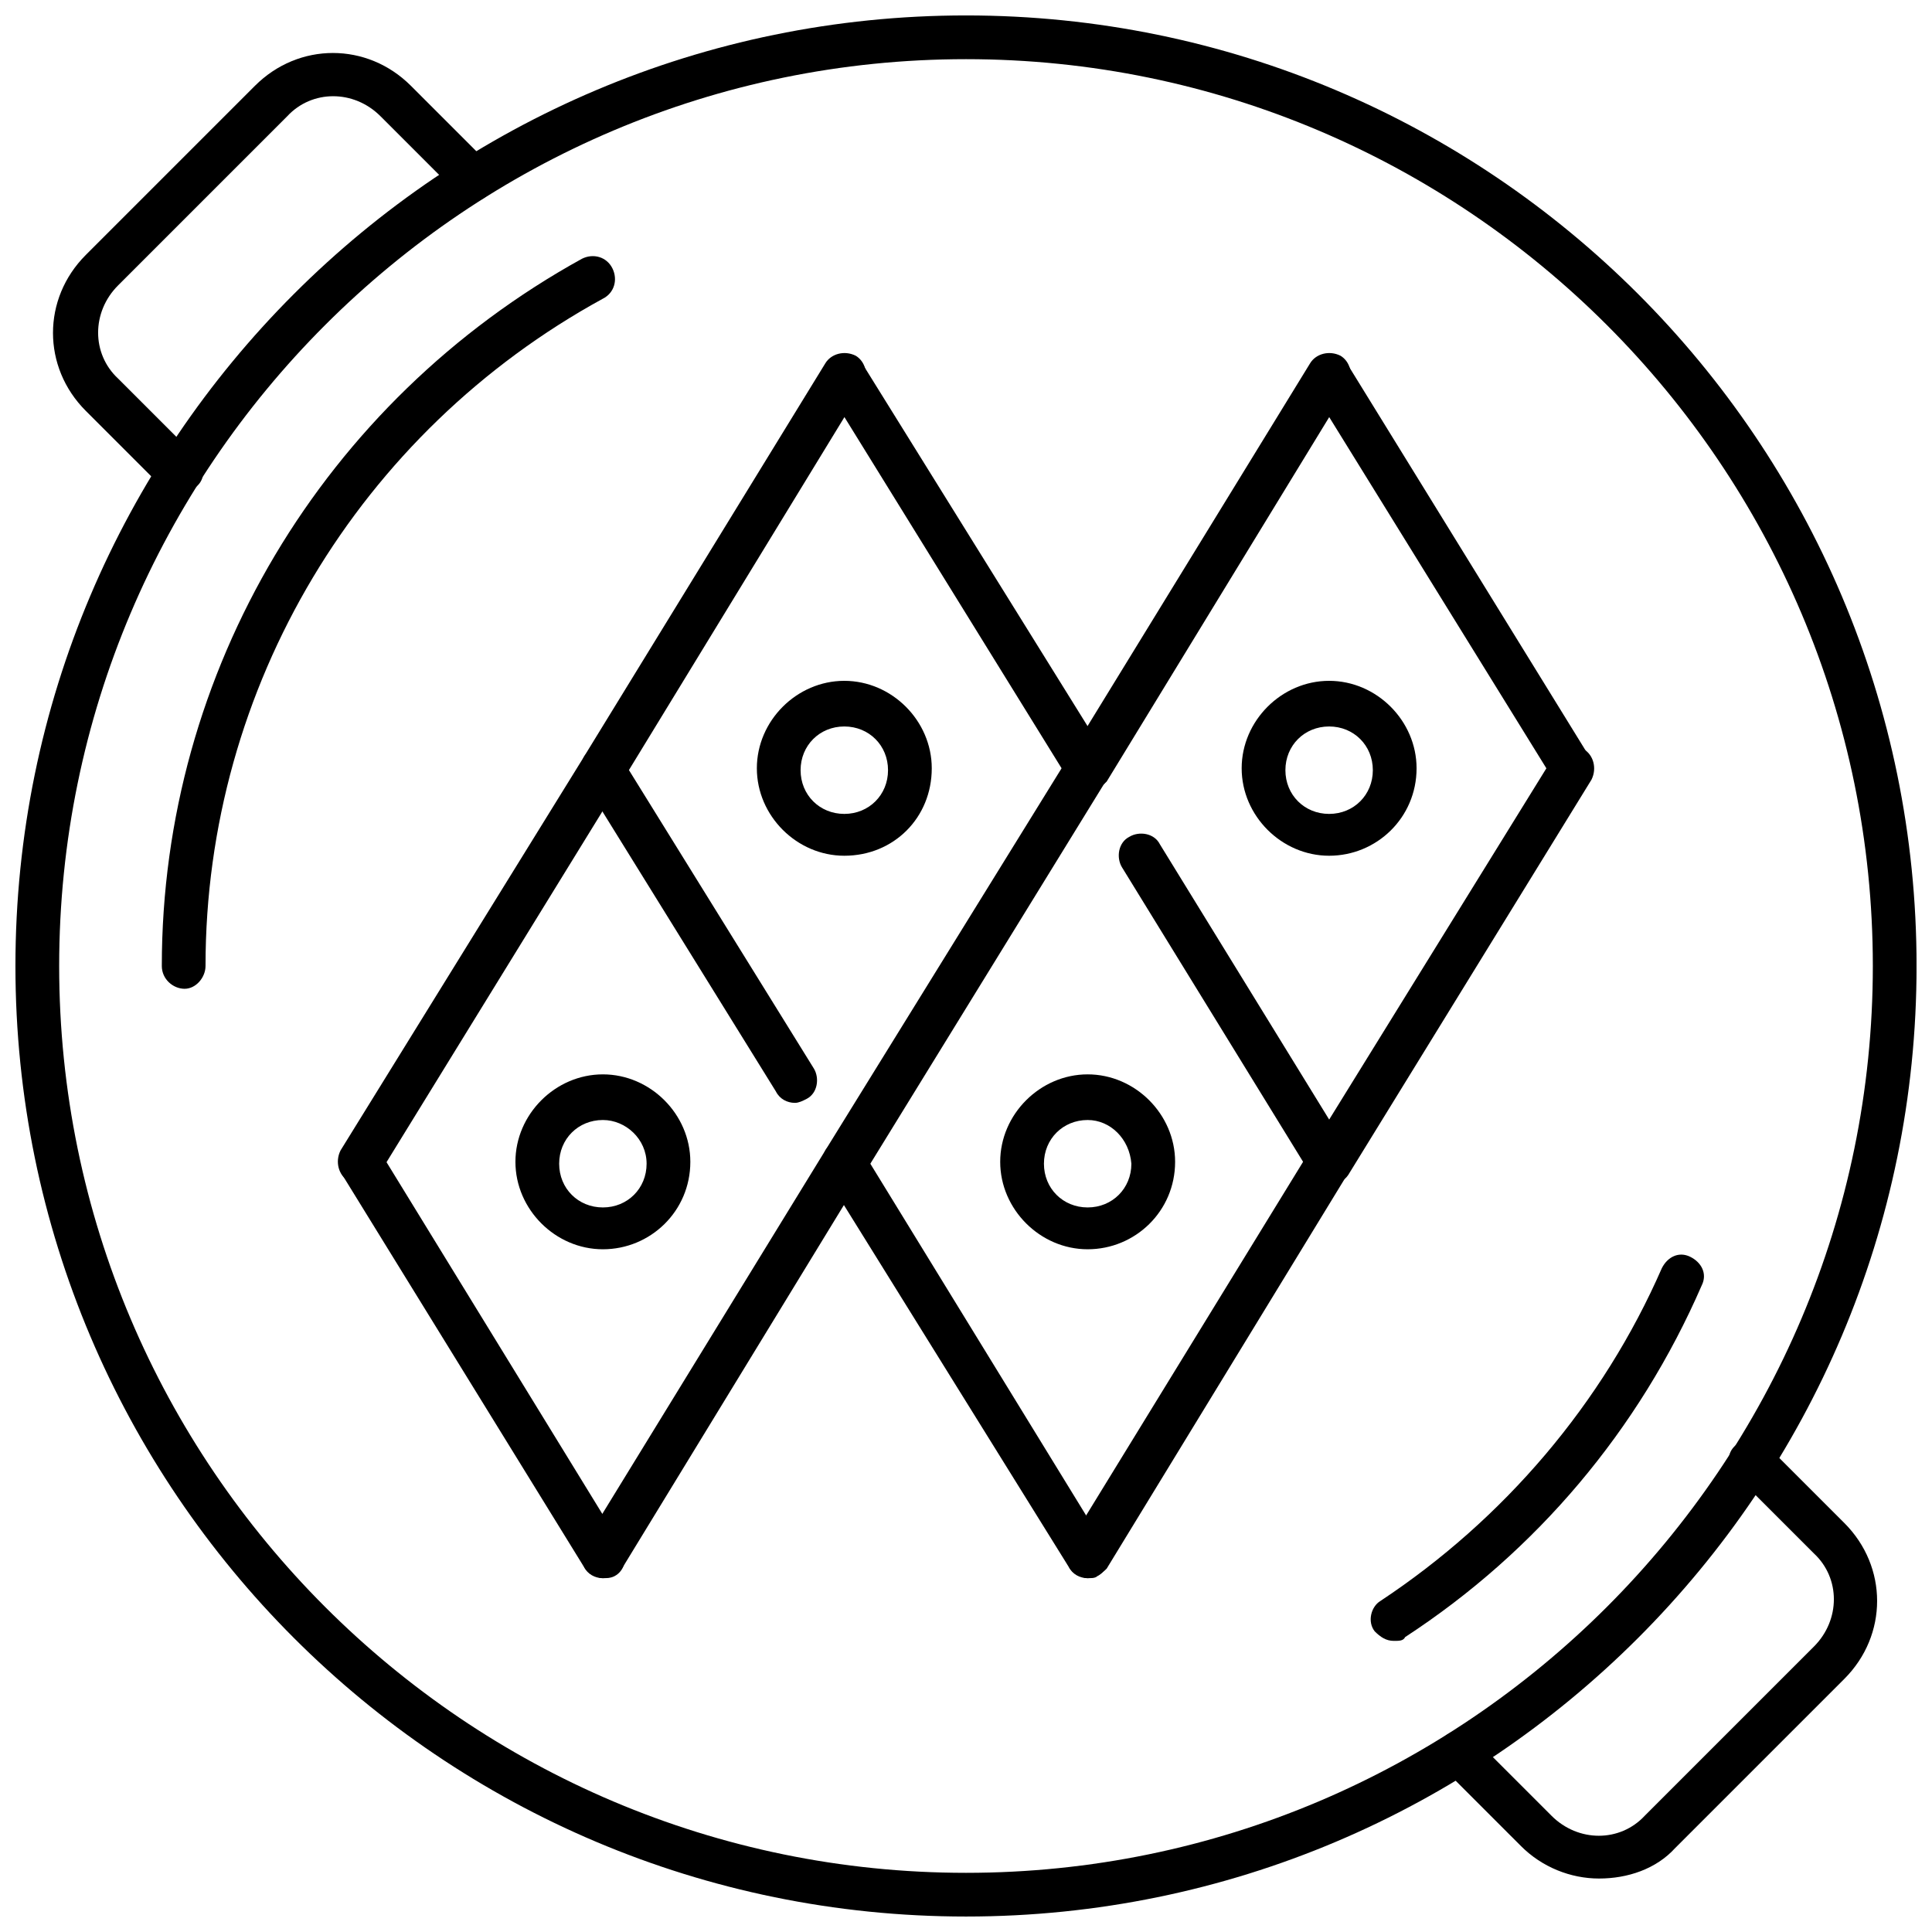 <?xml version="1.0" encoding="UTF-8"?>
<!-- Uploaded to: SVG Repo, www.svgrepo.com, Generator: SVG Repo Mixer Tools -->
<svg width="800px" height="800px" version="1.1" viewBox="144 144 512 512" xmlns="http://www.w3.org/2000/svg">
 <defs>
  <clipPath id="a">
   <path d="m148.09 148.09h503.81v503.81h-503.81z"/>
  </clipPath>
 </defs>
 <g clip-path="url(#a)">
  <path d="m400 651.9c-139.05 0-251.91-112.85-251.91-251.9 0-139.05 112.85-251.91 251.91-251.91 139.05 0 251.91 112.85 251.91 251.91-0.004 139.05-112.86 251.9-251.91 251.9zm0-492.22c-132.5 0-240.32 107.82-240.32 240.32 0 132.5 107.82 240.32 240.32 240.32s240.32-107.82 240.32-240.32c0.004-132.5-107.81-240.32-240.31-240.32z"/>
 </g>
 <path d="m192.93 406.04c-3.023 0-6.047-2.519-6.047-6.047 0-78.09 42.824-149.63 111.34-187.42 3.023-1.512 6.551-0.504 8.062 2.519 1.512 3.023 0.504 6.551-2.519 8.062-64.488 35.27-105.3 102.78-105.3 176.84 0 3.019-2.519 6.043-5.543 6.043z"/>
 <path d="m513.36 578.85c-2.016 0-3.527-1.008-5.039-2.519-2.016-2.519-1.008-6.551 1.512-8.062 32.746-21.664 58.945-52.395 74.562-88.168 1.512-3.023 4.535-4.535 7.559-3.023 3.023 1.512 4.535 4.535 3.023 7.559-16.625 38.289-43.832 70.535-78.594 93.203-0.504 1.012-1.512 1.012-3.023 1.012z"/>
 <path d="m567.77 641.83c-7.559 0-15.113-3.023-20.656-8.566l-20.656-20.656c-2.519-2.519-2.519-6.047 0-8.062 2.519-2.519 6.047-2.519 8.062 0l20.656 20.656c7.055 7.055 18.137 7.055 24.688 0l44.84-44.84c7.055-7.055 7.055-18.137 0-24.688l-20.656-20.656c-2.519-2.519-2.519-6.047 0-8.062 2.519-2.519 6.047-2.519 8.062 0l20.656 20.656c11.586 11.586 11.586 29.727 0 41.312l-44.84 44.84c-5.039 5.547-12.598 8.066-20.156 8.066z"/>
 <path d="m191.42 275.05c-1.512 0-3.023-0.504-4.031-1.512l-20.656-20.656c-11.586-11.586-11.586-29.727 0-41.312l44.84-44.84c11.586-11.586 29.727-11.586 41.312 0l20.656 20.656c2.519 2.519 2.519 6.047 0 8.062-2.519 2.519-6.047 2.519-8.062 0l-20.656-20.656c-7.055-7.055-18.137-7.055-24.688 0l-44.84 44.84c-7.055 7.055-7.055 18.137 0 24.688l20.656 20.656c2.519 2.519 2.519 6.047 0 8.062-1.508 1.508-3.019 2.012-4.531 2.012z"/>
 <path d="m367.75 457.94c-1.008 0-2.016-0.504-3.023-1.008-2.519-1.512-3.527-5.039-2.016-8.062l64.488-104.29c1.512-2.519 5.039-3.527 8.062-2.016 2.519 1.512 3.527 5.039 2.016 8.062l-64.488 104.79c-1.008 1.512-3.023 2.519-5.039 2.519z"/>
 <path d="m496.23 457.94c-2.016 0-4.031-1.008-5.039-3.023l-49.879-81.113c-1.512-2.519-1.008-6.551 2.016-8.062 2.519-1.512 6.551-1.008 8.062 2.016l49.879 81.113c1.512 2.519 1.008 6.551-2.016 8.062-1.008 1.008-2.016 1.008-3.023 1.008z"/>
 <path d="m432.24 562.23c-2.016 0-4.031-1.008-5.039-3.023l-64.488-103.79c-1.512-2.519-1.008-6.551 2.016-8.062 2.519-1.512 6.551-1.008 8.062 2.016l63.984 104.29c1.512 2.519 1.008 6.551-2.016 8.062-0.504 0.504-1.512 0.504-2.519 0.504z"/>
 <path d="m432.24 562.23c-1.008 0-2.016-0.504-3.023-1.008-2.519-1.512-3.527-5.039-2.016-8.062l63.984-104.29c1.512-2.519 5.039-3.527 8.062-2.016 2.519 1.512 3.527 5.039 2.016 8.062l-63.984 104.79c-1.512 1.512-3.023 2.519-5.039 2.519z"/>
 <path d="m432.24 475.07c-12.594 0-23.176-10.578-23.176-23.176 0-12.594 10.578-23.176 23.176-23.176 12.594 0 23.176 10.578 23.176 23.176 0 13.098-10.582 23.176-23.176 23.176zm0-34.258c-6.551 0-11.586 5.039-11.586 11.586 0 6.551 5.039 11.586 11.586 11.586 6.551 0 11.586-5.039 11.586-11.586-0.504-6.551-5.539-11.586-11.586-11.586z"/>
 <path d="m432.24 353.65c-1.008 0-2.016-0.504-3.023-1.008-2.519-1.512-3.527-5.039-2.016-8.062l63.984-104.29c1.512-2.519 5.039-3.527 8.062-2.016 2.519 1.512 3.527 5.039 2.016 8.062l-63.984 104.79c-1.512 1.512-3.023 2.519-5.039 2.519z"/>
 <path d="m560.71 353.65c-2.016 0-4.031-1.008-5.039-3.023l-64.488-104.29c-1.512-2.519-0.504-6.047 2.016-7.555 2.519-1.512 6.551-1.008 8.062 2.016l63.98 103.78c1.512 2.519 1.008 6.551-2.016 8.062-0.5 0.504-1.508 1.008-2.516 1.008z"/>
 <path d="m496.23 457.94c-1.008 0-2.016-0.504-3.023-1.008-2.519-1.512-3.527-5.039-2.016-8.062l64.488-104.29c1.512-2.519 5.039-3.527 8.062-2.016 2.519 1.512 3.527 5.039 2.016 8.062l-64.488 104.79c-1.008 1.512-3.023 2.519-5.039 2.519z"/>
 <path d="m496.23 370.78c-12.594 0-23.176-10.578-23.176-23.176 0-12.594 10.578-23.176 23.176-23.176 12.594 0 23.176 10.578 23.176 23.176 0 13.102-10.582 23.176-23.176 23.176zm0-34.258c-6.551 0-11.586 5.039-11.586 11.586 0 6.551 5.039 11.586 11.586 11.586 6.551 0 11.586-5.039 11.586-11.586 0-6.551-5.035-11.586-11.586-11.586z"/>
 <path d="m303.77 353.65c-1.008 0-2.016-0.504-3.023-1.008-2.519-1.512-3.527-5.039-2.016-8.062l63.984-104.29c1.512-2.519 5.039-3.527 8.062-2.016 2.519 1.512 3.527 5.039 2.016 8.062l-63.984 104.79c-1.008 1.512-3.023 2.519-5.039 2.519z"/>
 <path d="m432.24 353.65c-2.016 0-4.031-1.008-5.039-3.023l-64.488-104.29c-1.508-2.519-0.504-6.047 2.016-7.555 2.519-1.512 6.551-1.008 8.062 2.016l64.488 103.78c1.512 2.519 1.008 6.551-2.016 8.062-1.008 0.504-2.016 1.008-3.023 1.008z"/>
 <path d="m354.66 436.27c-2.016 0-4.031-1.008-5.039-3.023l-50.883-82.121c-1.512-2.519-1.008-6.551 2.016-8.062 2.519-1.512 6.551-1.008 8.062 2.016l50.883 82.121c1.512 2.519 1.008 6.551-2.016 8.062-1.008 0.504-2.016 1.008-3.023 1.008z"/>
 <path d="m367.75 370.78c-12.594 0-23.176-10.578-23.176-23.176 0-12.594 10.578-23.176 23.176-23.176 12.594 0 23.176 10.578 23.176 23.176 0 13.102-10.074 23.176-23.176 23.176zm0-34.258c-6.551 0-11.586 5.039-11.586 11.586 0 6.551 5.039 11.586 11.586 11.586 6.551 0 11.586-5.039 11.586-11.586 0.004-6.551-5.035-11.586-11.586-11.586z"/>
 <path d="m239.29 457.94c-1.008 0-2.016-0.504-3.023-1.008-2.519-1.512-3.527-5.039-2.016-8.062l64.488-104.29c1.512-2.519 5.039-3.527 8.062-2.016 2.519 1.512 3.527 5.039 2.016 8.062l-64.492 104.79c-1.008 1.512-3.023 2.519-5.035 2.519z"/>
 <path d="m303.77 562.23c-2.016 0-4.031-1.008-5.039-3.023l-63.98-103.79c-1.512-2.519-1.008-6.551 2.016-8.062 2.519-1.512 6.551-1.008 8.062 2.016l63.984 104.29c1.512 2.519 1.008 6.551-2.016 8.062-1.012 0.504-2.019 0.504-3.027 0.504z"/>
 <path d="m303.77 562.23c-1.008 0-2.016-0.504-3.023-1.008-2.519-1.512-3.527-5.039-2.016-8.062l63.984-104.29c1.512-2.519 5.039-3.527 8.062-2.016 2.519 1.512 3.527 5.039 2.016 8.062l-63.984 104.79c-1.008 1.512-3.023 2.519-5.039 2.519z"/>
 <path d="m303.77 475.07c-12.594 0-23.176-10.578-23.176-23.176 0-12.594 10.578-23.176 23.176-23.176 12.594 0 23.176 10.578 23.176 23.176 0 13.098-10.578 23.176-23.176 23.176zm0-34.258c-6.551 0-11.586 5.039-11.586 11.586 0 6.551 5.039 11.586 11.586 11.586 6.551 0 11.586-5.039 11.586-11.586 0.004-6.551-5.539-11.586-11.586-11.586z"/>
</svg>